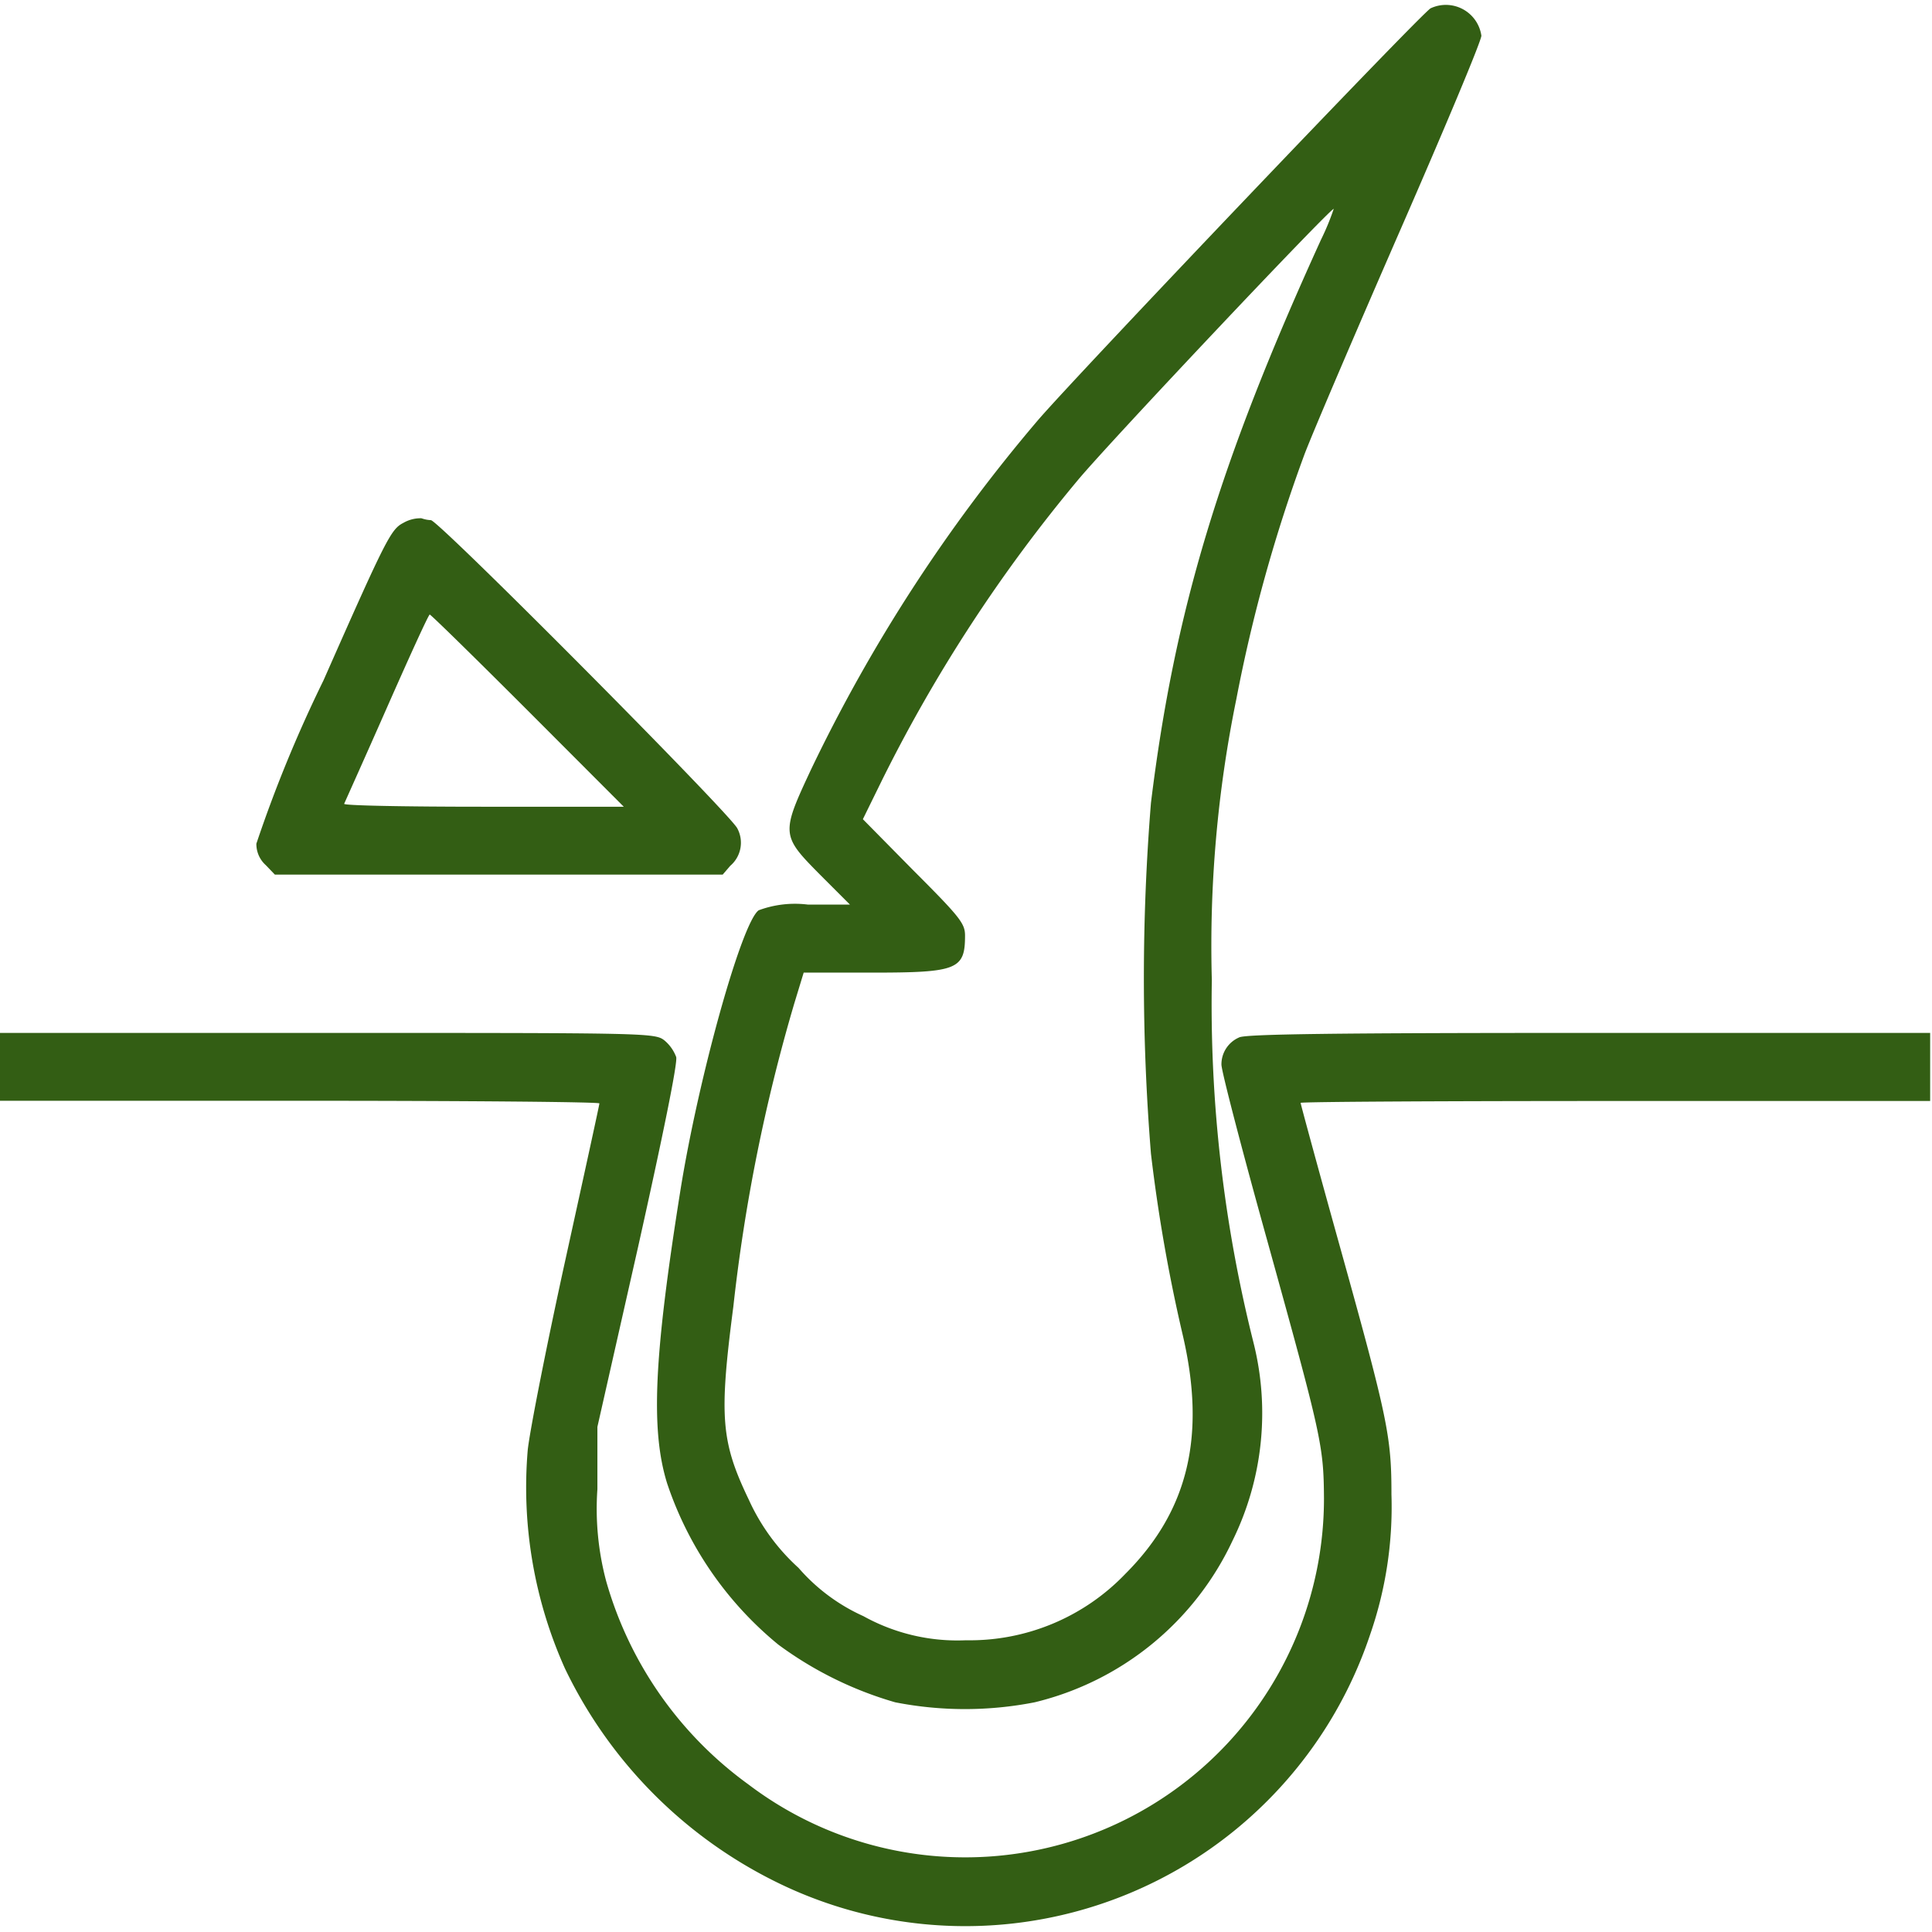<svg xmlns="http://www.w3.org/2000/svg" xmlns:xlink="http://www.w3.org/1999/xlink" width="66" height="66" viewBox="0 0 66 66">
  <defs>
    <clipPath id="clip-path">
      <rect id="Rectangle_365" data-name="Rectangle 365" width="66" height="66" fill="#fff"/>
    </clipPath>
  </defs>
  <g id="hair-removal-brown" clip-path="url(#clip-path)">
    <path id="Tracé_10407" data-name="Tracé 10407" d="M38.34.206c-.3.155-12.118,12.556-13.419,14.076a55.045,55.045,0,0,0-7.74,11.912c-1.043,2.228-1.03,2.267.322,3.632l1,1h-1.43a3.563,3.563,0,0,0-1.687.193c-.579.4-2.061,5.718-2.679,9.594-.9,5.653-1.017,8.152-.451,9.981a12.063,12.063,0,0,0,3.8,5.512,12.575,12.575,0,0,0,3.992,1.97,12.356,12.356,0,0,0,4.765,0,10.078,10.078,0,0,0,6.761-5.525,9.872,9.872,0,0,0,.708-6.787,47.458,47.458,0,0,1-1.417-12.363,42.007,42.007,0,0,1,.837-9.594,52.793,52.793,0,0,1,2.331-8.371c.3-.786,1.777-4.237,3.284-7.688s2.756-6.426,2.756-6.607A1.226,1.226,0,0,0,38.34.206ZM34.593,8.114c-3.464,7.6-5,12.659-5.808,19.24a74.377,74.377,0,0,0,0,11.977,55.87,55.87,0,0,0,1.082,6.181c.811,3.464.193,6.027-1.958,8.178a7.36,7.36,0,0,1-5.447,2.267,6.617,6.617,0,0,1-3.5-.824,6.411,6.411,0,0,1-2.215-1.648,7.085,7.085,0,0,1-1.7-2.331c-.953-1.983-1.017-2.833-.528-6.594A59.61,59.61,0,0,1,16.6,34.205l.322-1.056h2.318c2.923,0,3.194-.1,3.194-1.262,0-.412-.154-.618-1.751-2.215l-1.739-1.764.657-1.339a52.114,52.114,0,0,1,6.671-10.225c1.03-1.249,8.68-9.35,8.757-9.285A8.639,8.639,0,0,1,34.593,8.114Z" transform="translate(10.533 0.077)" fill="#335e14"/>
    <path id="Tracé_10408" data-name="Tracé 10408" d="M9.671,9.559c-.425.219-.58.515-2.73,5.383a45.681,45.681,0,0,0-2.292,5.576.968.968,0,0,0,.322.734l.309.322h15.3l.258-.3A1.036,1.036,0,0,0,21.081,20c-.193-.451-10.212-10.534-10.47-10.534a1.094,1.094,0,0,1-.322-.064A1.168,1.168,0,0,0,9.671,9.559Zm4.25,6.413L17.2,19.256H12.4c-2.64,0-4.778-.039-4.752-.1s.683-1.52,1.455-3.271,1.429-3.194,1.468-3.194S12.118,14.169,13.921,15.972Z" transform="translate(4.109 8.303)" fill="#335e14"/>
    <path id="Tracé_10409" data-name="Tracé 10409" d="M0,19.889v1.159H10.238c5.628,0,10.238.039,10.238.09s-.528,2.46-1.159,5.332-1.211,5.808-1.288,6.5A15.108,15.108,0,0,0,19.3,40.443a15.71,15.71,0,0,0,7.289,7.328A14.582,14.582,0,0,0,46.8,39.3a13.3,13.3,0,0,0,.734-4.8c0-1.97-.116-2.563-1.751-8.435-.747-2.679-1.352-4.907-1.352-4.945s4.842-.064,10.753-.064H65.937V18.73H54.269c-8.615,0-11.732.039-11.938.154a1,1,0,0,0-.605.927c0,.219.7,2.91,1.558,5.988,1.867,6.735,1.932,7.019,1.945,8.835A12.256,12.256,0,0,1,25.563,44.4a12.93,12.93,0,0,1-4.855-6.941,9.6,9.6,0,0,1-.3-3.142V32.188L21.8,26.033c.85-3.812,1.352-6.272,1.3-6.478a1.352,1.352,0,0,0-.4-.567c-.322-.258-.554-.258-11.513-.258H0Z" transform="translate(0 16.556)" fill="#335e14"/>
  </g>
</svg>
